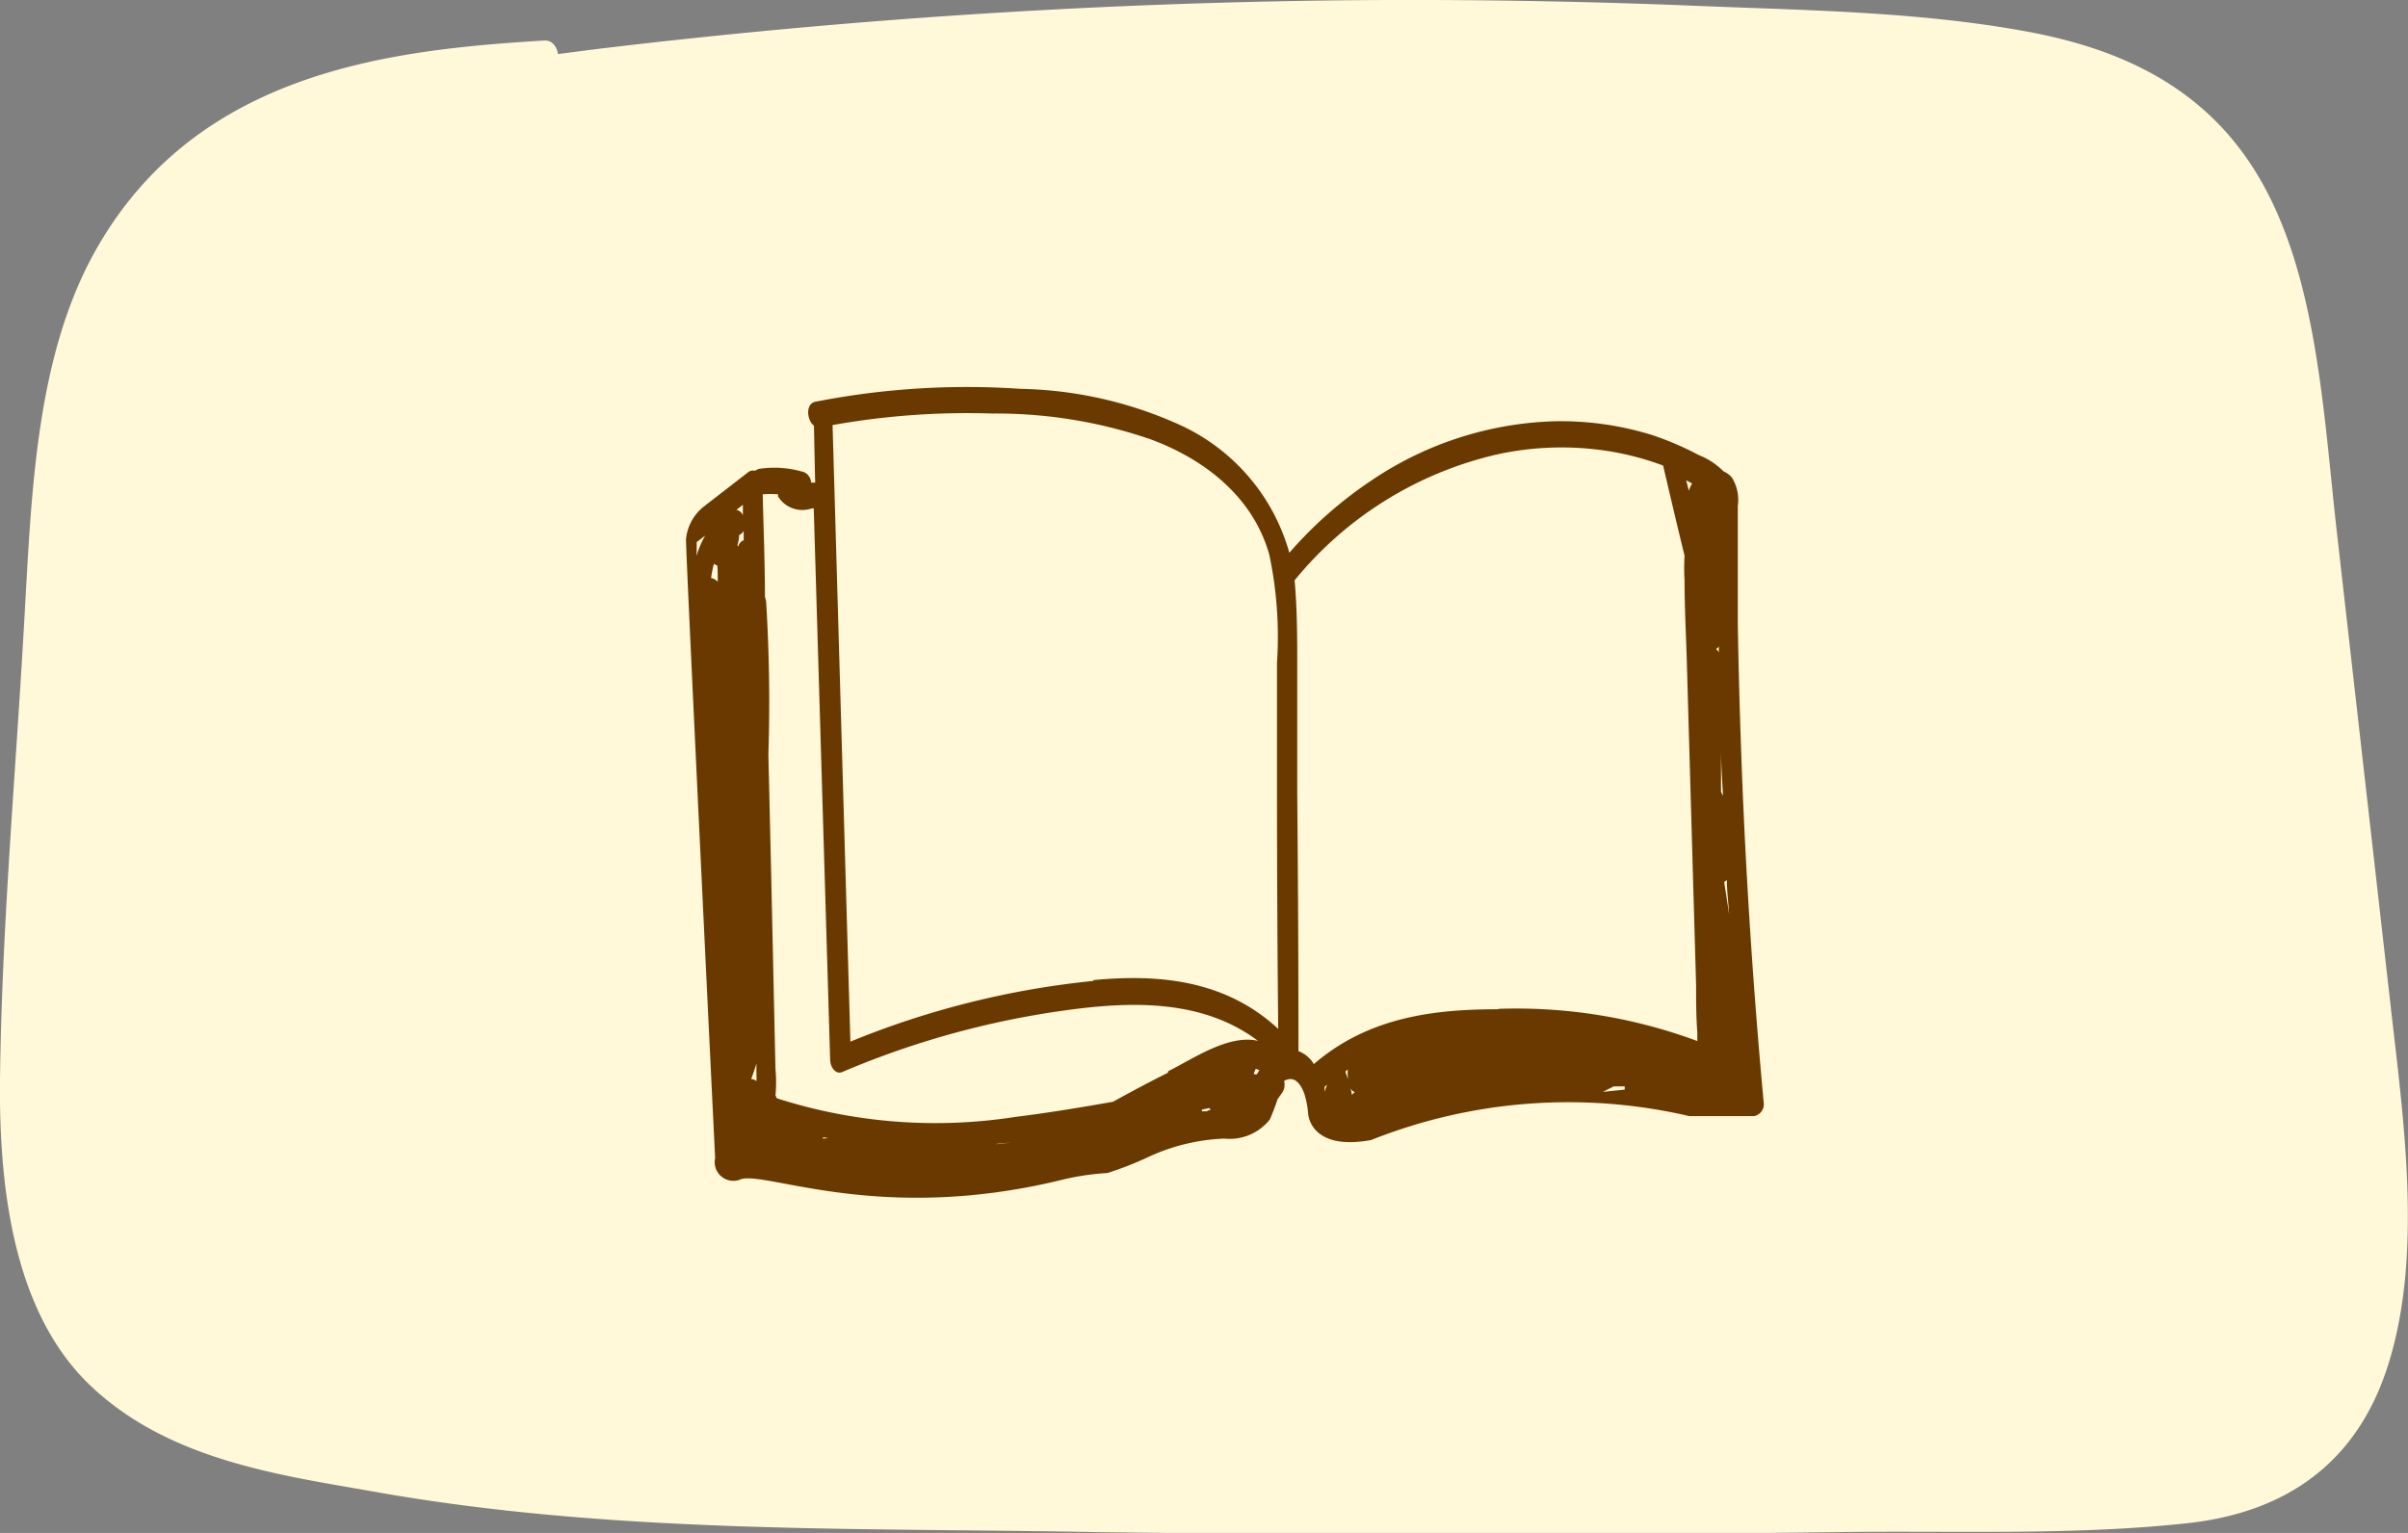 <?xml version="1.0" encoding="UTF-8"?> <svg xmlns="http://www.w3.org/2000/svg" viewBox="0 0 118.93 75.73"><rect x="0" y="0" width="118.93" height="75.73" fill="#808080" stroke="none"/><defs><style>.cls-1{fill:#fff8d9;}.cls-2{fill:#6a3900;}</style></defs><g id="Capa_2" data-name="Capa 2"><g id="fondo"><path class="cls-1" d="M118.1,49.94l-2.67-23.53c-.72-6.33-1-13.6-4.45-18.57-2.83-4.08-7.11-5.62-11.14-6.33-5.27-.94-10.68-1-16-1.22q-9-.37-18-.27A340,340,0,0,0,29.66,2.4l-2.1.27C27.5,2.3,27.28,2,26.91,2,19.3,2.46,9.84,3.51,4.83,12.18,1.74,17.52,1.56,24.4,1.19,30.82.77,38.29.09,45.82,0,53.31c-.06,5.55.73,11.45,4.32,15,3.88,3.82,9.49,4.56,14.14,5.38,11.79,2.1,23.84,1.78,35.72,2q18.29.24,36.59,0c5.73-.08,11.55.18,17.27-.44,4.13-.45,8.17-2.38,9.89-7.76S118.75,55.62,118.1,49.94Z"></path><path class="cls-2" d="M86.05,38.58c-.1-2.59-.18-5.18-.22-7.78V25a2.12,2.12,0,0,0-.28-1.39,1.1,1.1,0,0,0-.42-.32,3.61,3.61,0,0,0-1.23-.81,15.11,15.11,0,0,0-2.34-1,15.29,15.29,0,0,0-4.71-.67,17,17,0,0,0-9.09,2.91,20.22,20.22,0,0,0-4.08,3.59h0A9.87,9.87,0,0,0,58.29,21a19.93,19.93,0,0,0-7.89-1.79,38.74,38.74,0,0,0-10.14.64c-.48.1-.42.9-.06,1.18l.06,2.82a.46.46,0,0,0-.2,0,.6.6,0,0,0-.34-.52,5,5,0,0,0-2.21-.17.55.55,0,0,0-.22.1.37.37,0,0,0-.34.07l-2.17,1.68h0a2.36,2.36,0,0,0-.9,1.63c0,.95,1.44,30.58,1.44,30.58a.92.92,0,0,0,.73,1.1.9.9,0,0,0,.56-.07c1.34-.36,6.87,2.19,15.7.07a12.79,12.79,0,0,1,2.39-.37,17.11,17.11,0,0,0,1.95-.76,9.77,9.77,0,0,1,3.82-.94h0a2.53,2.53,0,0,0,2.25-.95c.13-.31.26-.63.38-1l.2-.28a.72.72,0,0,0,.12-.62h0c.37-.2.72-.1,1,.63a4.58,4.58,0,0,1,.19,1h0s.09,1.85,3.11,1.29h0a26.34,26.34,0,0,1,15.72-1.18h3.18a.59.59,0,0,0,.49-.65Q86.37,46.48,86.05,38.58ZM34.41,27.46l0-.68.42-.32A4,4,0,0,0,34.41,27.46Zm1,1.25a.48.48,0,0,0-.29-.15,5.94,5.94,0,0,1,.14-.71.56.56,0,0,0,.17.09C35.45,28.2,35.45,28.46,35.45,28.71Zm1.28-3.77v.52a.42.42,0,0,0-.32-.27Zm-.27,2h0a2.28,2.28,0,0,0,.09-.51.47.47,0,0,0,.22-.2v.46A.44.44,0,0,0,36.46,27Zm.9,26.45h0a.3.3,0,0,0-.22-.08c.09-.25.18-.5.26-.77v.54A2,2,0,0,1,37.36,53.4Zm1.4,2.32Zm1.93.54,0-.07.26.05Zm8.67.27h-.18l.82-.08ZM59.61,54.9h-.25v-.08l.36-.08.08.09A.32.32,0,0,0,59.61,54.9ZM57.68,53c-.91.45-1.82.94-2.71,1.43-1.64.29-3.22.55-4.83.75a25.66,25.66,0,0,1-11.77-.92l-.07-.14a7.17,7.17,0,0,0,0-1.31l-.21-9.53-.14-6q.12-3.77-.11-7.54a.94.94,0,0,0-.06-.24c0-1.69-.07-3.38-.11-5.08a4.84,4.84,0,0,1,.76,0,.37.37,0,0,0,0,.11,1.41,1.41,0,0,0,1.68.58.1.1,0,0,0,.08,0L41,52.33c0,.41.29.77.6.63a43.06,43.06,0,0,1,12-3.17c2.84-.31,6-.27,8.53,1.63-1.45-.33-3.17.87-4.43,1.5Zm4.4.07h-.15c0-.09.06-.18.09-.27l.18.07ZM54,48.46a42.9,42.9,0,0,0-12,3L41.12,21A37.67,37.67,0,0,1,49,20.43a23.46,23.46,0,0,1,7.79,1.26c2.23.81,5,2.53,5.9,5.71a19.63,19.63,0,0,1,.38,5.35v5.9q0,6.08.06,12.18c-2.65-2.46-6-2.71-9.13-2.41ZM83.57,23.89a2.21,2.21,0,0,0-.16.35l-.13-.51A2.69,2.69,0,0,1,83.57,23.89ZM65.42,53.94l0-.25.12-.1Zm1.14-.62a.92.92,0,0,0-.1-.32l0-.08.11-.08a1.41,1.41,0,0,0,0,.35C66.57,53.27,66.56,53.27,66.56,53.32Zm.21.77a1.83,1.83,0,0,0-.07-.32.41.41,0,0,0,.21.18Zm12.4-.15.53-.27h.55a.43.43,0,0,0,0,.16ZM74,49.86c-3.13,0-6.4.37-9.11,2.71a1.49,1.49,0,0,0-.76-.64q0-6.36-.06-12.69V33c0-1.44,0-2.89-.13-4.33h0a18.15,18.15,0,0,1,10-6.22,14.86,14.86,0,0,1,5.52-.16,13.94,13.94,0,0,1,2.68.71c.35,1.48.7,3,1.06,4.45a10.29,10.29,0,0,0,0,1.24c0,1.32.07,2.63.11,3.95q.23,8,.46,16.06c0,.76,0,1.53.06,2.3v.43A25.69,25.69,0,0,0,74,49.84ZM84.83,28v0Zm0,24.18v-.33h0c0,.08,0,.19,0,.29Zm-.09-20.1a.66.66,0,0,0,.15-.14v.29A.54.54,0,0,0,84.74,32.05ZM85,39.12V37c0,.77.06,1.55.1,2.31Zm.16,4.44a.38.38,0,0,0,.13-.09c0,.58.08,1.14.11,1.71-.07-.51-.15-1-.24-1.58Zm.51,10.11Z"></path></g></g></svg> 